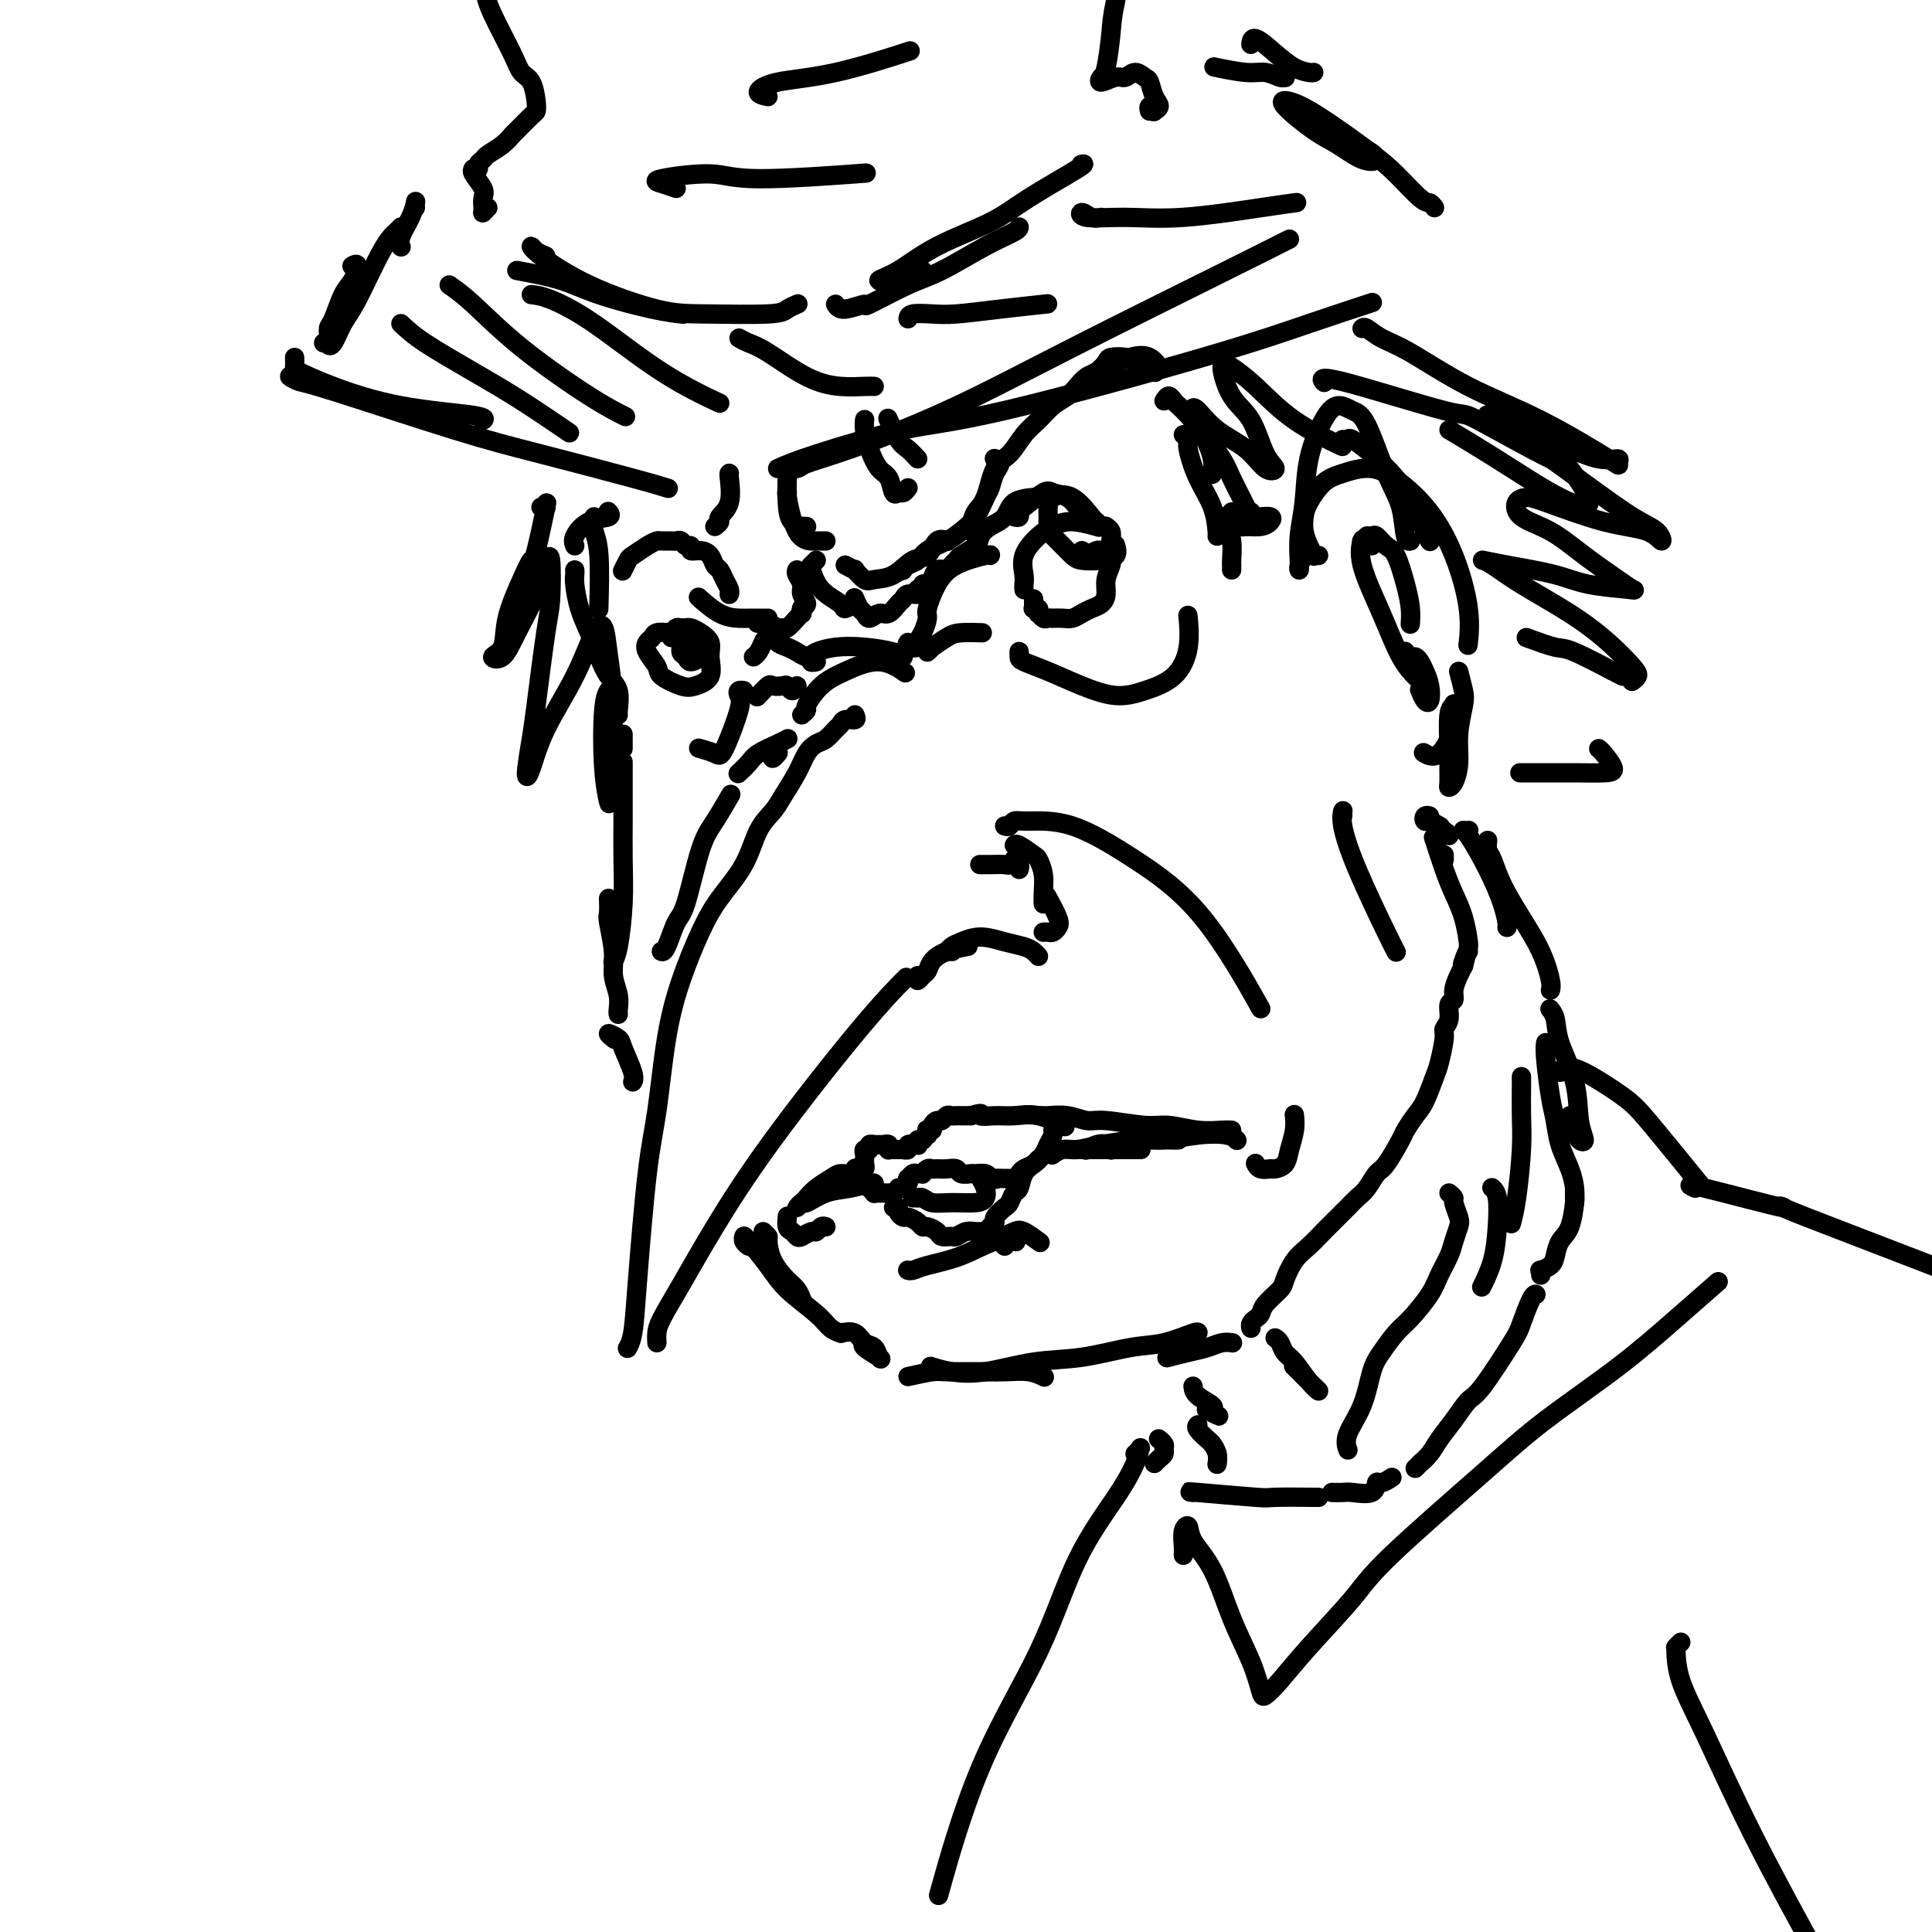 <svg viewBox='0 0 400 400' version='1.1' xmlns='http://www.w3.org/2000/svg' xmlns:xlink='http://www.w3.org/1999/xlink'><g fill='none' stroke='rgb(0,0,0)' stroke-width='4' stroke-linecap='round' stroke-linejoin='round'><path d='M177,148c0.201,0.449 0.402,0.898 0,1c-0.402,0.102 -1.406,-0.142 -2,0c-0.594,0.142 -0.778,0.670 -1,1c-0.222,0.330 -0.481,0.463 -1,1c-0.519,0.537 -1.298,1.477 -2,2c-0.702,0.523 -1.328,0.628 -2,1c-0.672,0.372 -1.391,1.009 -2,2c-0.609,0.991 -1.109,2.335 -2,4c-0.891,1.665 -2.174,3.651 -3,5c-0.826,1.349 -1.196,2.061 -2,3c-0.804,0.939 -2.042,2.105 -3,4c-0.958,1.895 -1.636,4.518 -3,7c-1.364,2.482 -3.415,4.822 -5,7c-1.585,2.178 -2.703,4.196 -4,7c-1.297,2.804 -2.771,6.396 -4,10c-1.229,3.604 -2.213,7.220 -3,12c-0.787,4.780 -1.377,10.724 -2,15c-0.623,4.276 -1.277,6.883 -2,13c-0.723,6.117 -1.513,15.743 -2,22c-0.487,6.257 -0.669,9.146 -1,11c-0.331,1.854 -0.809,2.673 -1,3c-0.191,0.327 -0.096,0.164 0,0'/><path d='M136,278c-0.032,-0.648 -0.064,-1.295 0,-2c0.064,-0.705 0.222,-1.466 1,-3c0.778,-1.534 2.174,-3.841 4,-7c1.826,-3.159 4.080,-7.170 7,-12c2.920,-4.830 6.504,-10.480 12,-18c5.496,-7.520 12.903,-16.909 18,-23c5.097,-6.091 7.885,-8.883 9,-10c1.115,-1.117 0.558,-0.558 0,0'/><path d='M137,197c-0.064,-0.027 -0.127,-0.054 0,0c0.127,0.054 0.445,0.190 1,-1c0.555,-1.190 1.347,-3.707 2,-5c0.653,-1.293 1.167,-1.363 2,-4c0.833,-2.637 1.986,-7.841 3,-11c1.014,-3.159 1.888,-4.274 3,-6c1.112,-1.726 2.460,-4.065 3,-5c0.540,-0.935 0.270,-0.468 0,0'/><path d='M153,160c0.052,-0.048 0.104,-0.096 0,0c-0.104,0.096 -0.364,0.337 0,0c0.364,-0.337 1.352,-1.253 2,-2c0.648,-0.747 0.957,-1.324 2,-2c1.043,-0.676 2.819,-1.451 4,-2c1.181,-0.549 1.766,-0.871 2,-1c0.234,-0.129 0.117,-0.064 0,0'/><path d='M160,156c-0.111,0.533 -0.222,1.067 0,1c0.222,-0.067 0.778,-0.733 1,-1c0.222,-0.267 0.111,-0.133 0,0'/><path d='M190,202c-0.087,0.518 -0.174,1.036 0,1c0.174,-0.036 0.608,-0.626 1,-1c0.392,-0.374 0.743,-0.531 1,-1c0.257,-0.469 0.419,-1.249 1,-2c0.581,-0.751 1.579,-1.471 3,-2c1.421,-0.529 3.263,-0.865 4,-1c0.737,-0.135 0.368,-0.067 0,0'/><path d='M197,197c0.108,0.007 0.216,0.013 0,0c-0.216,-0.013 -0.754,-0.047 -1,0c-0.246,0.047 -0.198,0.173 0,0c0.198,-0.173 0.546,-0.646 1,-1c0.454,-0.354 1.014,-0.590 2,-1c0.986,-0.410 2.397,-0.996 4,-1c1.603,-0.004 3.396,0.574 5,1c1.604,0.426 3.017,0.702 4,1c0.983,0.298 1.534,0.619 2,1c0.466,0.381 0.847,0.823 1,1c0.153,0.177 0.076,0.088 0,0'/><path d='M216,193c0.335,-0.023 0.671,-0.045 1,0c0.329,0.045 0.652,0.159 1,0c0.348,-0.159 0.722,-0.589 1,-1c0.278,-0.411 0.459,-0.803 0,-2c-0.459,-1.197 -1.560,-3.199 -2,-4c-0.440,-0.801 -0.220,-0.400 0,0'/><path d='M216,187c0.008,0.128 0.015,0.257 0,0c-0.015,-0.257 -0.053,-0.899 0,-2c0.053,-1.101 0.196,-2.659 0,-4c-0.196,-1.341 -0.732,-2.464 -1,-3c-0.268,-0.536 -0.268,-0.484 -1,-1c-0.732,-0.516 -2.197,-1.601 -3,-2c-0.803,-0.399 -0.944,-0.114 -1,0c-0.056,0.114 -0.028,0.057 0,0'/><path d='M211,180c0.105,-0.422 0.210,-0.844 0,-1c-0.210,-0.156 -0.735,-0.046 -1,0c-0.265,0.046 -0.271,0.027 0,0c0.271,-0.027 0.820,-0.061 1,0c0.180,0.061 -0.008,0.216 0,0c0.008,-0.216 0.211,-0.804 0,-1c-0.211,-0.196 -0.836,0.000 -1,0c-0.164,-0.000 0.135,-0.196 0,0c-0.135,0.196 -0.702,0.785 -1,1c-0.298,0.215 -0.327,0.058 -1,0c-0.673,-0.058 -1.989,-0.016 -3,0c-1.011,0.016 -1.717,0.004 -2,0c-0.283,-0.004 -0.141,-0.002 0,0'/><path d='M208,171c0.349,0.116 0.698,0.232 1,0c0.302,-0.232 0.556,-0.812 1,-1c0.444,-0.188 1.077,0.015 3,0c1.923,-0.015 5.137,-0.250 9,1c3.863,1.250 8.376,3.985 13,7c4.624,3.015 9.360,6.312 14,12c4.640,5.688 9.183,13.768 11,17c1.817,3.232 0.909,1.616 0,0'/><path d='M183,237c0.417,-0.113 0.834,-0.226 1,0c0.166,0.226 0.082,0.793 0,1c-0.082,0.207 -0.161,0.056 0,0c0.161,-0.056 0.564,-0.015 1,0c0.436,0.015 0.906,0.005 1,0c0.094,-0.005 -0.186,-0.005 0,0c0.186,0.005 0.838,0.015 1,0c0.162,-0.015 -0.168,-0.057 0,0c0.168,0.057 0.833,0.211 1,0c0.167,-0.211 -0.165,-0.788 0,-1c0.165,-0.212 0.828,-0.061 1,0c0.172,0.061 -0.146,0.030 0,0c0.146,-0.030 0.757,-0.061 1,0c0.243,0.061 0.117,0.214 0,0c-0.117,-0.214 -0.224,-0.793 0,-1c0.224,-0.207 0.778,-0.040 1,0c0.222,0.040 0.112,-0.045 0,0c-0.112,0.045 -0.227,0.222 0,0c0.227,-0.222 0.797,-0.843 1,-1c0.203,-0.157 0.040,0.152 0,0c-0.040,-0.152 0.045,-0.763 0,-1c-0.045,-0.237 -0.219,-0.101 0,0c0.219,0.101 0.832,0.167 1,0c0.168,-0.167 -0.110,-0.567 0,-1c0.110,-0.433 0.607,-0.901 1,-1c0.393,-0.099 0.682,0.170 1,0c0.318,-0.170 0.665,-0.777 1,-1c0.335,-0.223 0.657,-0.060 1,0c0.343,0.060 0.708,0.016 1,0c0.292,-0.016 0.512,-0.005 1,0c0.488,0.005 1.244,0.002 2,0'/><path d='M201,231c3.105,-0.926 1.866,-0.241 2,0c0.134,0.241 1.641,0.037 3,0c1.359,-0.037 2.570,0.093 4,0c1.430,-0.093 3.077,-0.410 5,0c1.923,0.410 4.121,1.546 5,2c0.879,0.454 0.440,0.227 0,0'/><path d='M183,237c-0.452,0.000 -0.905,0.000 -1,0c-0.095,-0.000 0.167,-0.001 0,0c-0.167,0.001 -0.762,0.004 -1,0c-0.238,-0.004 -0.120,-0.016 0,0c0.120,0.016 0.242,0.060 0,0c-0.242,-0.060 -0.849,-0.223 -1,0c-0.151,0.223 0.156,0.833 0,1c-0.156,0.167 -0.773,-0.110 -1,0c-0.227,0.110 -0.065,0.607 0,1c0.065,0.393 0.031,0.683 0,1c-0.031,0.317 -0.061,0.659 0,1c0.061,0.341 0.212,0.679 0,1c-0.212,0.321 -0.788,0.625 -1,1c-0.212,0.375 -0.061,0.821 0,1c0.061,0.179 0.030,0.089 0,0'/><path d='M179,244c0.033,-0.081 0.065,-0.161 0,0c-0.065,0.161 -0.229,0.565 0,1c0.229,0.435 0.850,0.901 1,1c0.150,0.099 -0.172,-0.170 0,0c0.172,0.170 0.837,0.778 1,1c0.163,0.222 -0.177,0.059 0,0c0.177,-0.059 0.869,-0.015 1,0c0.131,0.015 -0.301,0.000 0,0c0.301,-0.000 1.333,0.014 2,0c0.667,-0.014 0.967,-0.057 1,0c0.033,0.057 -0.202,0.212 0,0c0.202,-0.212 0.843,-0.792 1,-1c0.157,-0.208 -0.168,-0.046 0,0c0.168,0.046 0.829,-0.025 1,0c0.171,0.025 -0.147,0.147 0,0c0.147,-0.147 0.760,-0.561 1,-1c0.240,-0.439 0.107,-0.903 0,-1c-0.107,-0.097 -0.187,0.171 0,0c0.187,-0.171 0.642,-0.782 1,-1c0.358,-0.218 0.621,-0.044 1,0c0.379,0.044 0.874,-0.041 1,0c0.126,0.041 -0.118,0.207 0,0c0.118,-0.207 0.599,-0.789 1,-1c0.401,-0.211 0.722,-0.053 1,0c0.278,0.053 0.512,0.000 1,0c0.488,-0.000 1.229,0.053 2,0c0.771,-0.053 1.572,-0.211 2,0c0.428,0.211 0.482,0.791 1,1c0.518,0.209 1.500,0.046 2,0c0.500,-0.046 0.519,0.026 1,0c0.481,-0.026 1.423,-0.150 2,0c0.577,0.150 0.788,0.575 1,1'/><path d='M205,244c2.129,0.308 0.952,0.080 1,0c0.048,-0.080 1.322,-0.010 2,0c0.678,0.010 0.762,-0.038 1,0c0.238,0.038 0.631,0.162 1,0c0.369,-0.162 0.715,-0.609 1,-1c0.285,-0.391 0.511,-0.724 1,-1c0.489,-0.276 1.241,-0.494 2,-1c0.759,-0.506 1.524,-1.298 2,-2c0.476,-0.702 0.664,-1.312 1,-2c0.336,-0.688 0.821,-1.455 1,-2c0.179,-0.545 0.051,-0.870 0,-1c-0.051,-0.130 -0.026,-0.065 0,0'/><path d='M189,248c0.443,-0.008 0.886,-0.016 1,0c0.114,0.016 -0.100,0.058 0,0c0.100,-0.058 0.514,-0.214 1,0c0.486,0.214 1.045,0.798 2,1c0.955,0.202 2.305,0.022 4,0c1.695,-0.022 3.736,0.113 5,0c1.264,-0.113 1.751,-0.474 2,-1c0.249,-0.526 0.259,-1.219 0,-2c-0.259,-0.781 -0.788,-1.652 -1,-2c-0.212,-0.348 -0.106,-0.174 0,0'/><path d='M185,250c0.449,-0.081 0.897,-0.163 1,0c0.103,0.163 -0.141,0.569 0,1c0.141,0.431 0.667,0.885 1,1c0.333,0.115 0.475,-0.110 1,0c0.525,0.110 1.435,0.555 2,1c0.565,0.445 0.785,0.889 1,1c0.215,0.111 0.424,-0.113 1,0c0.576,0.113 1.519,0.562 2,1c0.481,0.438 0.500,0.863 1,1c0.500,0.137 1.482,-0.016 2,0c0.518,0.016 0.573,0.201 1,0c0.427,-0.201 1.227,-0.789 2,-1c0.773,-0.211 1.518,-0.046 2,0c0.482,0.046 0.702,-0.028 1,0c0.298,0.028 0.675,0.158 1,0c0.325,-0.158 0.598,-0.605 1,-1c0.402,-0.395 0.934,-0.740 1,-1c0.066,-0.260 -0.333,-0.435 0,-1c0.333,-0.565 1.398,-1.520 2,-2c0.602,-0.480 0.742,-0.485 1,-1c0.258,-0.515 0.633,-1.539 1,-2c0.367,-0.461 0.725,-0.358 1,-1c0.275,-0.642 0.465,-2.028 1,-3c0.535,-0.972 1.413,-1.531 2,-2c0.587,-0.469 0.882,-0.848 1,-1c0.118,-0.152 0.059,-0.076 0,0'/><path d='M216,231c-0.038,0.000 -0.076,0.000 0,0c0.076,-0.000 0.267,-0.001 0,0c-0.267,0.001 -0.990,0.004 -1,0c-0.010,-0.004 0.695,-0.016 1,0c0.305,0.016 0.209,0.061 1,0c0.791,-0.061 2.467,-0.228 4,0c1.533,0.228 2.923,0.849 4,1c1.077,0.151 1.843,-0.170 4,0c2.157,0.170 5.706,0.830 8,1c2.294,0.170 3.333,-0.151 5,0c1.667,0.151 3.962,0.772 6,1c2.038,0.228 3.818,0.061 5,0c1.182,-0.061 1.766,-0.018 2,0c0.234,0.018 0.117,0.009 0,0'/><path d='M218,239c-0.161,0.119 -0.321,0.238 0,0c0.321,-0.238 1.125,-0.833 2,-1c0.875,-0.167 1.821,0.095 3,0c1.179,-0.095 2.592,-0.548 5,-1c2.408,-0.452 5.812,-0.902 8,-1c2.188,-0.098 3.161,0.156 5,0c1.839,-0.156 4.544,-0.722 7,-1c2.456,-0.278 4.661,-0.267 6,0c1.339,0.267 1.811,0.791 2,1c0.189,0.209 0.094,0.105 0,0'/><path d='M231,238c0.038,-0.415 0.076,-0.829 0,-1c-0.076,-0.171 -0.265,-0.098 0,0c0.265,0.098 0.985,0.222 2,0c1.015,-0.222 2.323,-0.792 4,-1c1.677,-0.208 3.721,-0.056 5,0c1.279,0.056 1.794,0.016 2,0c0.206,-0.016 0.103,-0.008 0,0'/><path d='M177,242c0.063,-0.118 0.127,-0.236 0,0c-0.127,0.236 -0.443,0.827 -1,1c-0.557,0.173 -1.353,-0.070 -2,0c-0.647,0.070 -1.145,0.455 -2,1c-0.855,0.545 -2.068,1.252 -3,2c-0.932,0.748 -1.584,1.537 -2,2c-0.416,0.463 -0.598,0.601 -1,1c-0.402,0.399 -1.025,1.061 -1,1c0.025,-0.061 0.696,-0.843 1,-1c0.304,-0.157 0.239,0.312 1,0c0.761,-0.312 2.348,-1.404 4,-2c1.652,-0.596 3.371,-0.696 5,-1c1.629,-0.304 3.169,-0.813 4,-1c0.831,-0.187 0.952,-0.054 1,0c0.048,0.054 0.024,0.027 0,0'/><path d='M225,238c-0.174,0.105 -0.348,0.211 0,0c0.348,-0.211 1.217,-0.737 2,-1c0.783,-0.263 1.480,-0.263 2,0c0.520,0.263 0.863,0.789 1,1c0.137,0.211 0.069,0.105 0,0'/><path d='M224,238c0.231,0.000 0.462,0.000 1,0c0.538,0.000 1.385,0.000 2,0c0.615,0.000 1.000,0.000 2,0c1.000,0.000 2.615,-0.000 4,0c1.385,0.000 2.538,0.000 3,0c0.462,-0.000 0.231,0.000 0,0'/><path d='M260,241c-0.057,-0.114 -0.114,-0.228 0,0c0.114,0.228 0.397,0.799 1,1c0.603,0.201 1.524,0.031 2,0c0.476,-0.031 0.506,0.075 1,0c0.494,-0.075 1.453,-0.332 2,-1c0.547,-0.668 0.683,-1.746 1,-3c0.317,-1.254 0.816,-2.684 1,-4c0.184,-1.316 0.053,-2.519 0,-3c-0.053,-0.481 -0.026,-0.241 0,0'/><path d='M171,254c-0.325,-0.121 -0.650,-0.242 -1,0c-0.350,0.242 -0.723,0.846 -1,1c-0.277,0.154 -0.456,-0.143 -1,0c-0.544,0.143 -1.452,0.724 -2,1c-0.548,0.276 -0.735,0.245 -1,0c-0.265,-0.245 -0.607,-0.705 -1,-1c-0.393,-0.295 -0.837,-0.426 -1,-1c-0.163,-0.574 -0.047,-1.593 0,-2c0.047,-0.407 0.023,-0.204 0,0'/><path d='M166,148c0.485,-0.412 0.971,-0.824 1,-1c0.029,-0.176 -0.398,-0.117 0,-1c0.398,-0.883 1.620,-2.709 3,-4c1.380,-1.291 2.916,-2.047 5,-3c2.084,-0.953 4.715,-2.103 7,-2c2.285,0.103 4.224,1.458 5,2c0.776,0.542 0.388,0.271 0,0'/><path d='M168,137c0.008,0.091 0.015,0.181 0,0c-0.015,-0.181 -0.054,-0.634 0,-1c0.054,-0.366 0.200,-0.644 1,-1c0.800,-0.356 2.253,-0.789 4,-1c1.747,-0.211 3.788,-0.201 6,0c2.212,0.201 4.596,0.593 6,1c1.404,0.407 1.830,0.831 2,1c0.170,0.169 0.085,0.085 0,0'/><path d='M188,133c-0.232,0.403 -0.464,0.805 0,1c0.464,0.195 1.626,0.182 2,0c0.374,-0.182 -0.038,-0.533 0,-1c0.038,-0.467 0.527,-1.048 1,-2c0.473,-0.952 0.929,-2.273 1,-3c0.071,-0.727 -0.244,-0.860 0,-2c0.244,-1.140 1.046,-3.286 2,-5c0.954,-1.714 2.060,-2.995 4,-4c1.940,-1.005 4.715,-1.732 6,-2c1.285,-0.268 1.082,-0.077 1,0c-0.082,0.077 -0.041,0.038 0,0'/><path d='M192,135c0.498,-0.475 0.996,-0.950 1,-1c0.004,-0.050 -0.486,0.326 0,0c0.486,-0.326 1.948,-1.355 3,-2c1.052,-0.645 1.694,-0.905 3,-1c1.306,-0.095 3.275,-0.026 4,0c0.725,0.026 0.207,0.007 0,0c-0.207,-0.007 -0.104,-0.004 0,0'/><path d='M168,137c0.541,-0.032 1.081,-0.064 1,0c-0.081,0.064 -0.784,0.224 -1,0c-0.216,-0.224 0.053,-0.833 0,-1c-0.053,-0.167 -0.429,0.109 -1,0c-0.571,-0.109 -1.337,-0.604 -2,-1c-0.663,-0.396 -1.224,-0.692 -2,-1c-0.776,-0.308 -1.766,-0.626 -2,-1c-0.234,-0.374 0.287,-0.804 0,-1c-0.287,-0.196 -1.384,-0.157 -2,0c-0.616,0.157 -0.753,0.434 -1,1c-0.247,0.566 -0.605,1.422 -1,2c-0.395,0.578 -0.827,0.880 -1,1c-0.173,0.120 -0.086,0.060 0,0'/><path d='M165,142c-0.325,0.535 -0.649,1.070 -1,1c-0.351,-0.070 -0.728,-0.743 -1,-1c-0.272,-0.257 -0.437,-0.096 -1,0c-0.563,0.096 -1.522,0.129 -2,0c-0.478,-0.129 -0.475,-0.419 -1,0c-0.525,0.419 -1.579,1.548 -2,2c-0.421,0.452 -0.211,0.226 0,0'/><path d='M169,116c-0.393,0.409 -0.787,0.818 -1,1c-0.213,0.182 -0.246,0.136 0,1c0.246,0.864 0.770,2.638 2,4c1.230,1.362 3.165,2.314 4,3c0.835,0.686 0.571,1.108 1,1c0.429,-0.108 1.551,-0.745 2,-1c0.449,-0.255 0.224,-0.127 0,0'/><path d='M177,124c-0.088,-0.207 -0.175,-0.413 0,0c0.175,0.413 0.613,1.447 1,2c0.387,0.553 0.723,0.625 1,1c0.277,0.375 0.494,1.054 1,1c0.506,-0.054 1.300,-0.842 2,-1c0.700,-0.158 1.306,0.312 2,0c0.694,-0.312 1.477,-1.408 2,-2c0.523,-0.592 0.785,-0.679 1,-1c0.215,-0.321 0.382,-0.874 1,-1c0.618,-0.126 1.686,0.176 2,0c0.314,-0.176 -0.127,-0.831 0,-1c0.127,-0.169 0.823,0.146 1,0c0.177,-0.146 -0.163,-0.755 0,-1c0.163,-0.245 0.830,-0.126 1,0c0.170,0.126 -0.158,0.259 0,0c0.158,-0.259 0.802,-0.909 1,-1c0.198,-0.091 -0.048,0.379 0,0c0.048,-0.379 0.392,-1.606 1,-2c0.608,-0.394 1.480,0.046 2,0c0.520,-0.046 0.688,-0.579 1,-1c0.312,-0.421 0.768,-0.732 1,-1c0.232,-0.268 0.240,-0.493 1,-1c0.760,-0.507 2.270,-1.295 3,-2c0.730,-0.705 0.679,-1.327 1,-2c0.321,-0.673 1.014,-1.396 2,-2c0.986,-0.604 2.264,-1.090 3,-2c0.736,-0.910 0.929,-2.244 2,-3c1.071,-0.756 3.019,-0.934 4,-1c0.981,-0.066 0.995,-0.019 1,0c0.005,0.019 0.003,0.009 0,0'/><path d='M165,118c-0.124,0.242 -0.247,0.484 0,1c0.247,0.516 0.865,1.305 1,2c0.135,0.695 -0.212,1.297 0,2c0.212,0.703 0.985,1.508 1,2c0.015,0.492 -0.727,0.671 -1,1c-0.273,0.329 -0.078,0.808 0,1c0.078,0.192 0.039,0.096 0,0'/><path d='M166,126c0.004,-0.117 0.009,-0.234 0,0c-0.009,0.234 -0.030,0.819 0,1c0.030,0.181 0.111,-0.041 0,0c-0.111,0.041 -0.413,0.347 -1,1c-0.587,0.653 -1.457,1.653 -2,2c-0.543,0.347 -0.759,0.040 -1,0c-0.241,-0.040 -0.508,0.185 -1,0c-0.492,-0.185 -1.209,-0.781 -2,-1c-0.791,-0.219 -1.654,-0.063 -2,0c-0.346,0.063 -0.173,0.031 0,0'/><path d='M175,117c0.897,0.483 1.793,0.966 2,1c0.207,0.034 -0.276,-0.380 0,0c0.276,0.380 1.309,1.555 2,2c0.691,0.445 1.038,0.161 2,0c0.962,-0.161 2.538,-0.197 4,-1c1.462,-0.803 2.809,-2.373 4,-3c1.191,-0.627 2.227,-0.312 3,-1c0.773,-0.688 1.285,-2.377 2,-3c0.715,-0.623 1.633,-0.178 2,0c0.367,0.178 0.184,0.089 0,0'/><path d='M187,118c-0.061,0.096 -0.123,0.191 0,0c0.123,-0.191 0.430,-0.670 1,-1c0.570,-0.330 1.402,-0.513 2,-1c0.598,-0.487 0.962,-1.279 2,-2c1.038,-0.721 2.751,-1.371 4,-2c1.249,-0.629 2.036,-1.236 3,-2c0.964,-0.764 2.105,-1.686 3,-3c0.895,-1.314 1.542,-3.021 2,-4c0.458,-0.979 0.725,-1.229 1,-2c0.275,-0.771 0.557,-2.063 1,-3c0.443,-0.937 1.047,-1.519 1,-2c-0.047,-0.481 -0.743,-0.860 -1,-1c-0.257,-0.140 -0.073,-0.040 0,0c0.073,0.040 0.037,0.020 0,0'/><path d='M201,110c-0.005,-0.009 -0.009,-0.019 0,0c0.009,0.019 0.032,0.065 0,0c-0.032,-0.065 -0.119,-0.242 0,-1c0.119,-0.758 0.443,-2.097 1,-3c0.557,-0.903 1.345,-1.371 2,-3c0.655,-1.629 1.175,-4.418 2,-6c0.825,-1.582 1.954,-1.957 3,-3c1.046,-1.043 2.009,-2.754 3,-4c0.991,-1.246 2.009,-2.025 3,-3c0.991,-0.975 1.956,-2.144 3,-3c1.044,-0.856 2.168,-1.399 3,-2c0.832,-0.601 1.373,-1.261 2,-2c0.627,-0.739 1.341,-1.558 2,-2c0.659,-0.442 1.265,-0.508 2,-1c0.735,-0.492 1.600,-1.411 2,-2c0.400,-0.589 0.335,-0.848 1,-1c0.665,-0.152 2.059,-0.198 3,0c0.941,0.198 1.427,0.641 2,1c0.573,0.359 1.231,0.635 2,1c0.769,0.365 1.648,0.819 2,1c0.352,0.181 0.176,0.091 0,0'/><path d='M223,81c0.110,-0.634 0.221,-1.268 1,-2c0.779,-0.732 2.227,-1.562 3,-2c0.773,-0.438 0.873,-0.485 2,-1c1.127,-0.515 3.283,-1.497 5,-2c1.717,-0.503 2.996,-0.527 4,0c1.004,0.527 1.732,1.603 2,2c0.268,0.397 0.077,0.113 0,0c-0.077,-0.113 -0.038,-0.057 0,0'/><path d='M159,128c-0.303,-0.000 -0.605,-0.000 -1,0c-0.395,0.000 -0.881,0.000 -1,0c-0.119,-0.000 0.129,-0.001 0,0c-0.129,0.001 -0.634,0.003 -1,0c-0.366,-0.003 -0.593,-0.012 -1,0c-0.407,0.012 -0.996,0.044 -2,0c-1.004,-0.044 -2.424,-0.166 -4,-1c-1.576,-0.834 -3.307,-2.381 -4,-3c-0.693,-0.619 -0.346,-0.309 0,0'/><path d='M151,123c-0.002,0.005 -0.003,0.010 0,0c0.003,-0.010 0.012,-0.034 0,0c-0.012,0.034 -0.045,0.126 0,0c0.045,-0.126 0.167,-0.471 0,-1c-0.167,-0.529 -0.625,-1.242 -1,-2c-0.375,-0.758 -0.669,-1.561 -1,-2c-0.331,-0.439 -0.701,-0.514 -1,-1c-0.299,-0.486 -0.528,-1.383 -1,-2c-0.472,-0.617 -1.187,-0.954 -2,-1c-0.813,-0.046 -1.724,0.198 -2,0c-0.276,-0.198 0.082,-0.838 0,-1c-0.082,-0.162 -0.603,0.153 -1,0c-0.397,-0.153 -0.669,-0.773 -1,-1c-0.331,-0.227 -0.720,-0.059 -1,0c-0.280,0.059 -0.450,0.009 -1,0c-0.550,-0.009 -1.481,0.024 -2,0c-0.519,-0.024 -0.626,-0.104 -1,0c-0.374,0.104 -1.015,0.393 -2,1c-0.985,0.607 -2.316,1.534 -3,2c-0.684,0.466 -0.723,0.472 -1,1c-0.277,0.528 -0.794,1.580 -1,2c-0.206,0.420 -0.103,0.210 0,0'/><path d='M212,122c0.005,0.077 0.010,0.155 0,0c-0.010,-0.155 -0.036,-0.541 0,-1c0.036,-0.459 0.135,-0.989 0,-2c-0.135,-1.011 -0.505,-2.502 0,-4c0.505,-1.498 1.884,-3.004 3,-4c1.116,-0.996 1.969,-1.484 3,-2c1.031,-0.516 2.239,-1.062 4,-1c1.761,0.062 4.075,0.732 5,1c0.925,0.268 0.463,0.134 0,0'/><path d='M214,124c0.002,0.309 0.004,0.618 0,1c-0.004,0.382 -0.015,0.839 0,1c0.015,0.161 0.056,0.028 0,0c-0.056,-0.028 -0.208,0.049 0,0c0.208,-0.049 0.776,-0.223 1,0c0.224,0.223 0.103,0.844 0,1c-0.103,0.156 -0.187,-0.154 0,0c0.187,0.154 0.644,0.773 1,1c0.356,0.227 0.609,0.062 1,0c0.391,-0.062 0.920,-0.019 1,0c0.080,0.019 -0.288,0.016 0,0c0.288,-0.016 1.232,-0.045 2,0c0.768,0.045 1.358,0.165 2,0c0.642,-0.165 1.334,-0.613 2,-1c0.666,-0.387 1.307,-0.712 2,-1c0.693,-0.288 1.440,-0.537 2,-1c0.560,-0.463 0.934,-1.139 1,-2c0.066,-0.861 -0.178,-1.908 0,-3c0.178,-1.092 0.776,-2.230 1,-3c0.224,-0.770 0.074,-1.173 0,-2c-0.074,-0.827 -0.072,-2.078 0,-3c0.072,-0.922 0.215,-1.515 0,-2c-0.215,-0.485 -0.789,-0.861 -1,-1c-0.211,-0.139 -0.060,-0.040 0,0c0.060,0.040 0.030,0.020 0,0'/><path d='M218,111c0.653,0.648 1.307,1.296 2,2c0.693,0.704 1.426,1.463 2,2c0.574,0.537 0.991,0.851 2,1c1.009,0.149 2.611,0.133 4,0c1.389,-0.133 2.566,-0.382 3,-1c0.434,-0.618 0.124,-1.605 0,-2c-0.124,-0.395 -0.062,-0.197 0,0'/><path d='M224,114c0.016,0.431 0.033,0.862 0,1c-0.033,0.138 -0.114,-0.015 0,0c0.114,0.015 0.423,0.200 1,0c0.577,-0.200 1.423,-0.786 2,-1c0.577,-0.214 0.886,-0.058 1,0c0.114,0.058 0.033,0.016 0,0c-0.033,-0.016 -0.016,-0.008 0,0'/><path d='M139,132c0.128,-0.421 0.256,-0.842 0,-1c-0.256,-0.158 -0.895,-0.054 -1,0c-0.105,0.054 0.324,0.058 0,0c-0.324,-0.058 -1.400,-0.177 -2,0c-0.600,0.177 -0.725,0.652 -1,1c-0.275,0.348 -0.702,0.570 -1,1c-0.298,0.430 -0.468,1.069 0,2c0.468,0.931 1.573,2.154 2,3c0.427,0.846 0.177,1.314 1,2c0.823,0.686 2.720,1.590 4,2c1.280,0.410 1.945,0.328 3,0c1.055,-0.328 2.500,-0.901 3,-2c0.500,-1.099 0.053,-2.725 0,-4c-0.053,-1.275 0.287,-2.198 0,-3c-0.287,-0.802 -1.201,-1.483 -2,-2c-0.799,-0.517 -1.484,-0.870 -2,-1c-0.516,-0.130 -0.862,-0.037 -1,0c-0.138,0.037 -0.069,0.019 0,0'/><path d='M141,130c-0.390,-0.067 -0.781,-0.135 -1,0c-0.219,0.135 -0.267,0.471 0,1c0.267,0.529 0.850,1.249 1,2c0.150,0.751 -0.131,1.532 0,2c0.131,0.468 0.676,0.623 1,1c0.324,0.377 0.427,0.977 1,1c0.573,0.023 1.616,-0.532 2,-1c0.384,-0.468 0.110,-0.848 0,-1c-0.110,-0.152 -0.055,-0.076 0,0'/><path d='M141,133c0.445,-0.113 0.890,-0.226 1,0c0.110,0.226 -0.114,0.793 0,1c0.114,0.207 0.567,0.056 1,0c0.433,-0.056 0.847,-0.015 1,0c0.153,0.015 0.044,0.004 0,0c-0.044,-0.004 -0.022,-0.002 0,0'/><path d='M188,101c-0.335,0.444 -0.670,0.889 -1,1c-0.330,0.111 -0.655,-0.111 -1,0c-0.345,0.111 -0.709,0.556 -1,0c-0.291,-0.556 -0.509,-2.114 -1,-3c-0.491,-0.886 -1.256,-1.099 -2,-2c-0.744,-0.901 -1.467,-2.489 -2,-4c-0.533,-1.511 -0.874,-2.945 -1,-4c-0.126,-1.055 -0.036,-1.730 0,-2c0.036,-0.270 0.018,-0.135 0,0'/><path d='M190,95c-0.679,-0.740 -1.359,-1.480 -2,-2c-0.641,-0.520 -1.244,-0.820 -2,-2c-0.756,-1.180 -1.665,-3.241 -2,-4c-0.335,-0.759 -0.096,-0.217 0,0c0.096,0.217 0.048,0.108 0,0'/><path d='M148,109c0.483,-0.362 0.967,-0.724 1,-1c0.033,-0.276 -0.383,-0.466 0,-1c0.383,-0.534 1.567,-1.411 2,-3c0.433,-1.589 0.117,-3.889 0,-5c-0.117,-1.111 -0.033,-1.032 0,-1c0.033,0.032 0.017,0.016 0,0'/><path d='M167,109c-0.475,-0.011 -0.950,-0.021 -1,0c-0.050,0.021 0.326,0.075 0,0c-0.326,-0.075 -1.356,-0.278 -2,-1c-0.644,-0.722 -0.904,-1.964 -1,-4c-0.096,-2.036 -0.027,-4.868 0,-6c0.027,-1.132 0.014,-0.566 0,0'/><path d='M171,112c-0.807,-0.006 -1.614,-0.012 -2,0c-0.386,0.012 -0.352,0.042 -1,0c-0.648,-0.042 -1.978,-0.156 -3,-2c-1.022,-1.844 -1.737,-5.420 -2,-7c-0.263,-1.580 -0.075,-1.166 0,-1c0.075,0.166 0.038,0.083 0,0'/><path d='M61,74c0.017,0.794 0.034,1.589 0,2c-0.034,0.411 -0.118,0.440 1,1c1.118,0.560 3.438,1.653 7,3c3.562,1.347 8.367,2.949 14,4c5.633,1.051 12.093,1.552 15,2c2.907,0.448 2.259,0.842 2,1c-0.259,0.158 -0.130,0.079 0,0'/><path d='M61,78c-0.611,-0.109 -1.222,-0.219 -1,0c0.222,0.219 1.276,0.765 2,1c0.724,0.235 1.119,0.158 7,2c5.881,1.842 17.247,5.604 25,8c7.753,2.396 11.893,3.426 18,5c6.107,1.574 14.183,3.693 19,5c4.817,1.307 6.376,1.802 7,2c0.624,0.198 0.312,0.099 0,0'/><path d='M162,97c1.193,0.067 2.386,0.133 3,0c0.614,-0.133 0.647,-0.466 2,-1c1.353,-0.534 4.024,-1.268 9,-3c4.976,-1.732 12.256,-4.461 20,-8c7.744,-3.539 15.952,-7.887 26,-13c10.048,-5.113 21.936,-10.992 30,-15c8.064,-4.008 12.304,-6.145 14,-7c1.696,-0.855 0.848,-0.427 0,0'/><path d='M161,97c1.688,-0.747 3.375,-1.493 8,-3c4.625,-1.507 12.187,-3.774 18,-5c5.813,-1.226 9.878,-1.411 21,-4c11.122,-2.589 29.301,-7.580 41,-11c11.699,-3.420 16.919,-5.267 22,-7c5.081,-1.733 10.023,-3.352 12,-4c1.977,-0.648 0.988,-0.324 0,0'/><path d='M297,43c-0.318,-0.434 -0.635,-0.868 -1,-1c-0.365,-0.132 -0.776,0.038 -2,-1c-1.224,-1.038 -3.261,-3.284 -5,-5c-1.739,-1.716 -3.179,-2.902 -6,-5c-2.821,-2.098 -7.022,-5.107 -10,-7c-2.978,-1.893 -4.734,-2.668 -6,-3c-1.266,-0.332 -2.044,-0.221 -1,1c1.044,1.221 3.908,3.551 6,5c2.092,1.449 3.411,2.017 5,3c1.589,0.983 3.448,2.382 5,3c1.552,0.618 2.797,0.454 3,0c0.203,-0.454 -0.638,-1.199 -2,-2c-1.362,-0.801 -3.246,-1.657 -4,-2c-0.754,-0.343 -0.377,-0.171 0,0'/><path d='M67,71c0.440,-0.221 0.881,-0.442 1,-1c0.119,-0.558 -0.082,-1.453 0,-2c0.082,-0.547 0.449,-0.745 1,-2c0.551,-1.255 1.286,-3.565 2,-5c0.714,-1.435 1.408,-1.993 2,-3c0.592,-1.007 1.082,-2.463 1,-3c-0.082,-0.537 -0.738,-0.153 -1,0c-0.262,0.153 -0.131,0.077 0,0'/><path d='M71,65c-0.714,0.955 -1.428,1.910 -2,3c-0.572,1.090 -1.003,2.314 -1,3c0.003,0.686 0.438,0.832 1,0c0.562,-0.832 1.251,-2.643 2,-4c0.749,-1.357 1.560,-2.259 3,-5c1.440,-2.741 3.510,-7.322 5,-10c1.490,-2.678 2.401,-3.452 3,-4c0.599,-0.548 0.885,-0.871 1,-1c0.115,-0.129 0.057,-0.065 0,0'/><path d='M107,56c3.183,0.589 6.367,1.177 9,2c2.633,0.823 4.716,1.880 8,3c3.284,1.120 7.769,2.301 11,3c3.231,0.699 5.209,0.914 6,1c0.791,0.086 0.396,0.043 0,0'/><path d='M113,53c-0.726,-0.287 -1.452,-0.574 -2,-1c-0.548,-0.426 -0.917,-0.990 -1,-1c-0.083,-0.010 0.121,0.534 2,2c1.879,1.466 5.433,3.854 10,6c4.567,2.146 10.145,4.049 14,5c3.855,0.951 5.986,0.948 10,1c4.014,0.052 9.911,0.158 13,0c3.089,-0.158 3.370,-0.581 4,-1c0.630,-0.419 1.609,-0.834 2,-1c0.391,-0.166 0.196,-0.083 0,0'/><path d='M173,63c0.368,0.564 0.737,1.129 2,1c1.263,-0.129 3.421,-0.951 4,-1c0.579,-0.049 -0.419,0.674 1,0c1.419,-0.674 5.256,-2.745 8,-4c2.744,-1.255 4.396,-1.696 7,-3c2.604,-1.304 6.162,-3.473 9,-5c2.838,-1.527 4.956,-2.411 6,-3c1.044,-0.589 1.012,-0.883 1,-1c-0.012,-0.117 -0.006,-0.059 0,0'/><path d='M191,56c-1.432,0.317 -2.864,0.634 -4,1c-1.136,0.366 -1.974,0.780 -3,1c-1.026,0.220 -2.238,0.246 -2,0c0.238,-0.246 1.925,-0.763 4,-2c2.075,-1.237 4.538,-3.193 8,-5c3.462,-1.807 7.922,-3.465 11,-5c3.078,-1.535 4.773,-2.948 8,-5c3.227,-2.052 7.984,-4.745 10,-6c2.016,-1.255 1.290,-1.073 1,-1c-0.290,0.073 -0.145,0.036 0,0'/><path d='M101,43c-0.423,0.427 -0.846,0.854 -1,1c-0.154,0.146 -0.039,0.010 0,0c0.039,-0.010 0.003,0.106 0,0c-0.003,-0.106 0.028,-0.435 0,-1c-0.028,-0.565 -0.114,-1.367 0,-2c0.114,-0.633 0.427,-1.097 0,-2c-0.427,-0.903 -1.593,-2.245 -2,-3c-0.407,-0.755 -0.053,-0.923 0,-1c0.053,-0.077 -0.195,-0.061 0,0c0.195,0.061 0.832,0.168 1,0c0.168,-0.168 -0.134,-0.613 0,-1c0.134,-0.387 0.702,-0.718 1,-1c0.298,-0.282 0.325,-0.517 1,-1c0.675,-0.483 1.999,-1.214 3,-2c1.001,-0.786 1.680,-1.626 2,-2c0.320,-0.374 0.280,-0.282 1,-1c0.720,-0.718 2.201,-2.247 3,-3c0.799,-0.753 0.918,-0.732 1,-1c0.082,-0.268 0.128,-0.826 0,-2c-0.128,-1.174 -0.428,-2.963 -1,-4c-0.572,-1.037 -1.415,-1.323 -2,-2c-0.585,-0.677 -0.913,-1.747 -2,-4c-1.087,-2.253 -2.932,-5.689 -4,-8c-1.068,-2.311 -1.358,-3.496 -2,-6c-0.642,-2.504 -1.634,-6.328 -2,-8c-0.366,-1.672 -0.104,-1.192 0,-1c0.104,0.192 0.052,0.096 0,0'/><path d='M238,23c-0.111,-0.394 -0.221,-0.788 0,-1c0.221,-0.212 0.774,-0.244 1,0c0.226,0.244 0.124,0.762 0,1c-0.124,0.238 -0.270,0.195 0,0c0.270,-0.195 0.956,-0.540 1,-1c0.044,-0.460 -0.555,-1.033 -1,-2c-0.445,-0.967 -0.737,-2.327 -1,-3c-0.263,-0.673 -0.498,-0.659 -1,-1c-0.502,-0.341 -1.270,-1.037 -2,-1c-0.730,0.037 -1.422,0.807 -2,1c-0.578,0.193 -1.041,-0.192 -2,0c-0.959,0.192 -2.414,0.960 -3,1c-0.586,0.040 -0.303,-0.647 0,-1c0.303,-0.353 0.628,-0.373 1,-2c0.372,-1.627 0.793,-4.860 1,-7c0.207,-2.140 0.199,-3.187 1,-7c0.801,-3.813 2.411,-10.393 3,-14c0.589,-3.607 0.159,-4.240 0,-5c-0.159,-0.760 -0.045,-1.646 0,-2c0.045,-0.354 0.023,-0.177 0,0'/><path d='M86,43c-0.014,-0.360 -0.028,-0.720 0,-1c0.028,-0.280 0.099,-0.481 0,0c-0.099,0.481 -0.367,1.644 -1,3c-0.633,1.356 -1.632,2.903 -2,4c-0.368,1.097 -0.105,1.742 0,2c0.105,0.258 0.053,0.129 0,0'/><path d='M83,67c1.212,1.145 2.424,2.290 5,4c2.576,1.710 6.515,3.984 10,6c3.485,2.016 6.515,3.774 10,6c3.485,2.226 7.424,4.922 9,6c1.576,1.078 0.788,0.539 0,0'/><path d='M93,59c1.349,0.943 2.699,1.885 5,4c2.301,2.115 5.555,5.402 10,9c4.445,3.598 10.081,7.507 14,10c3.919,2.493 6.120,3.569 7,4c0.880,0.431 0.440,0.215 0,0'/><path d='M110,61c1.008,0.112 2.016,0.223 4,1c1.984,0.777 4.944,2.219 9,5c4.056,2.781 9.207,6.903 14,10c4.793,3.097 9.226,5.171 11,6c1.774,0.829 0.887,0.415 0,0'/><path d='M153,70c0.588,0.332 1.176,0.663 2,1c0.824,0.337 1.885,0.679 4,2c2.115,1.321 5.285,3.622 8,5c2.715,1.378 4.975,1.833 7,2c2.025,0.167 3.814,0.045 5,0c1.186,-0.045 1.767,-0.013 2,0c0.233,0.013 0.116,0.006 0,0'/><path d='M188,66c0.068,-0.417 0.135,-0.833 1,-1c0.865,-0.167 2.527,-0.083 4,0c1.473,0.083 2.756,0.167 5,0c2.244,-0.167 5.450,-0.583 9,-1c3.550,-0.417 7.443,-0.833 9,-1c1.557,-0.167 0.779,-0.083 0,0'/><path d='M228,45c-0.636,0.145 -1.271,0.289 -2,0c-0.729,-0.289 -1.551,-1.012 -2,-1c-0.449,0.012 -0.526,0.760 1,1c1.526,0.240 4.655,-0.027 8,0c3.345,0.027 6.907,0.347 12,0c5.093,-0.347 11.717,-1.363 16,-2c4.283,-0.637 6.224,-0.896 7,-1c0.776,-0.104 0.388,-0.052 0,0'/><path d='M140,39c-1.003,-0.350 -2.006,-0.700 -3,-1c-0.994,-0.300 -1.979,-0.550 0,-1c1.979,-0.450 6.922,-1.100 10,-1c3.078,0.100 4.290,0.950 10,1c5.710,0.050 15.917,-0.700 20,-1c4.083,-0.300 2.041,-0.150 0,0'/><path d='M159,20c-1.046,-0.225 -2.093,-0.450 -2,-1c0.093,-0.550 1.324,-1.426 4,-2c2.676,-0.574 6.797,-0.847 12,-2c5.203,-1.153 11.486,-3.187 14,-4c2.514,-0.813 1.257,-0.407 0,0'/><path d='M241,83c0.329,-0.516 0.658,-1.031 1,-1c0.342,0.031 0.698,0.609 1,1c0.302,0.391 0.550,0.596 1,1c0.450,0.404 1.101,1.009 2,2c0.899,0.991 2.045,2.369 3,4c0.955,1.631 1.719,3.516 2,5c0.281,1.484 0.080,2.567 0,3c-0.080,0.433 -0.040,0.217 0,0'/><path d='M245,90c0.461,0.340 0.922,0.679 1,1c0.078,0.321 -0.228,0.622 0,2c0.228,1.378 0.989,3.833 2,6c1.011,2.167 2.271,4.045 3,6c0.729,1.955 0.927,3.988 1,5c0.073,1.012 0.021,1.003 0,1c-0.021,-0.003 -0.010,-0.002 0,0'/><path d='M253,107c0.309,0.621 0.619,1.242 1,2c0.381,0.758 0.834,1.653 1,3c0.166,1.347 0.044,3.144 0,4c-0.044,0.856 -0.012,0.769 0,1c0.012,0.231 0.003,0.780 0,1c-0.003,0.220 -0.002,0.110 0,0'/><path d='M123,107c0.030,0.268 0.061,0.536 0,1c-0.061,0.464 -0.212,1.124 0,2c0.212,0.876 0.788,1.967 1,5c0.212,3.033 0.061,8.010 0,10c-0.061,1.990 -0.030,0.995 0,0'/><path d='M119,118c0.018,0.316 0.035,0.632 0,1c-0.035,0.368 -0.123,0.787 0,2c0.123,1.213 0.457,3.218 1,5c0.543,1.782 1.294,3.339 2,5c0.706,1.661 1.366,3.426 2,5c0.634,1.574 1.242,2.958 2,4c0.758,1.042 1.667,1.743 2,3c0.333,1.257 0.090,3.069 0,4c-0.090,0.931 -0.026,0.980 0,1c0.026,0.020 0.013,0.010 0,0'/><path d='M129,152c0.000,0.733 0.000,1.467 0,2c0.000,0.533 0.000,0.867 0,1c-0.000,0.133 0.000,0.067 0,0'/><path d='M129,158c0.000,-0.221 0.000,-0.443 0,0c-0.000,0.443 -0.000,1.550 0,2c0.000,0.450 0.001,0.244 0,1c-0.001,0.756 -0.003,2.475 0,4c0.003,1.525 0.011,2.857 0,5c-0.011,2.143 -0.042,5.096 0,8c0.042,2.904 0.155,5.758 0,9c-0.155,3.242 -0.580,6.873 -1,9c-0.420,2.127 -0.834,2.751 -1,3c-0.166,0.249 -0.083,0.125 0,0'/><path d='M126,186c0.033,1.190 0.065,2.380 0,3c-0.065,0.620 -0.228,0.670 0,2c0.228,1.330 0.846,3.940 1,6c0.154,2.060 -0.155,3.571 0,5c0.155,1.429 0.773,2.775 1,4c0.227,1.225 0.061,2.330 0,3c-0.061,0.670 -0.017,0.906 0,1c0.017,0.094 0.009,0.047 0,0'/><path d='M127,215c0.170,0.137 0.340,0.274 0,0c-0.340,-0.274 -1.191,-0.959 -1,-1c0.191,-0.041 1.424,0.564 2,1c0.576,0.436 0.495,0.705 1,2c0.505,1.295 1.598,3.618 2,5c0.402,1.382 0.115,1.823 0,2c-0.115,0.177 -0.057,0.088 0,0'/><path d='M158,255c0.432,0.401 0.865,0.803 1,1c0.135,0.197 -0.027,0.190 0,1c0.027,0.810 0.242,2.438 1,4c0.758,1.562 2.059,3.058 3,4c0.941,0.942 1.523,1.331 2,2c0.477,0.669 0.851,1.620 1,2c0.149,0.380 0.075,0.190 0,0'/><path d='M155,258c-0.419,-0.311 -0.838,-0.623 -1,-1c-0.162,-0.377 -0.065,-0.821 0,-1c0.065,-0.179 0.100,-0.094 1,1c0.900,1.094 2.665,3.197 4,5c1.335,1.803 2.239,3.306 4,5c1.761,1.694 4.379,3.578 6,5c1.621,1.422 2.244,2.383 3,3c0.756,0.617 1.645,0.891 2,1c0.355,0.109 0.178,0.055 0,0'/><path d='M188,285c1.916,-0.423 3.832,-0.846 5,-1c1.168,-0.154 1.588,-0.037 3,0c1.412,0.037 3.815,-0.004 6,0c2.185,0.004 4.153,0.053 6,0c1.847,-0.053 3.574,-0.206 5,0c1.426,0.206 2.550,0.773 3,1c0.450,0.227 0.225,0.113 0,0'/><path d='M193,283c-0.305,-0.098 -0.610,-0.196 0,0c0.610,0.196 2.136,0.686 4,1c1.864,0.314 4.068,0.450 7,0c2.932,-0.450 6.593,-1.487 10,-2c3.407,-0.513 6.559,-0.502 10,-1c3.441,-0.498 7.171,-1.506 10,-2c2.829,-0.494 4.758,-0.472 7,-1c2.242,-0.528 4.796,-1.604 6,-2c1.204,-0.396 1.058,-0.113 1,0c-0.058,0.113 -0.029,0.057 0,0'/><path d='M259,275c-0.085,-0.329 -0.170,-0.659 0,-1c0.170,-0.341 0.594,-0.694 1,-1c0.406,-0.306 0.793,-0.564 1,-1c0.207,-0.436 0.232,-1.050 1,-2c0.768,-0.950 2.279,-2.236 3,-3c0.721,-0.764 0.653,-1.004 1,-2c0.347,-0.996 1.108,-2.746 2,-4c0.892,-1.254 1.916,-2.013 3,-3c1.084,-0.987 2.230,-2.203 3,-3c0.770,-0.797 1.165,-1.177 2,-2c0.835,-0.823 2.109,-2.090 3,-3c0.891,-0.910 1.398,-1.463 2,-2c0.602,-0.537 1.298,-1.059 2,-2c0.702,-0.941 1.409,-2.300 2,-3c0.591,-0.700 1.064,-0.741 2,-2c0.936,-1.259 2.335,-3.738 3,-5c0.665,-1.262 0.598,-1.308 1,-2c0.402,-0.692 1.275,-2.031 2,-3c0.725,-0.969 1.304,-1.569 2,-3c0.696,-1.431 1.511,-3.695 2,-5c0.489,-1.305 0.652,-1.653 1,-3c0.348,-1.347 0.882,-3.694 1,-5c0.118,-1.306 -0.179,-1.570 0,-2c0.179,-0.430 0.836,-1.025 1,-2c0.164,-0.975 -0.163,-2.330 0,-3c0.163,-0.670 0.817,-0.654 1,-1c0.183,-0.346 -0.105,-1.055 0,-2c0.105,-0.945 0.601,-2.127 1,-3c0.399,-0.873 0.699,-1.436 1,-2'/><path d='M303,200c1.244,-4.578 0.356,-2.022 0,-1c-0.356,1.022 -0.178,0.511 0,0'/><path d='M304,197c-0.017,-0.428 -0.035,-0.856 0,-1c0.035,-0.144 0.121,-0.005 0,-1c-0.121,-0.995 -0.450,-3.126 -1,-5c-0.550,-1.874 -1.323,-3.492 -2,-5c-0.677,-1.508 -1.259,-2.906 -2,-5c-0.741,-2.094 -1.640,-4.884 -2,-6c-0.360,-1.116 -0.180,-0.558 0,0'/><path d='M273,115c-0.445,-0.042 -0.890,-0.083 -1,0c-0.110,0.083 0.116,0.291 0,0c-0.116,-0.291 -0.572,-1.083 -1,-2c-0.428,-0.917 -0.826,-1.961 -1,-3c-0.174,-1.039 -0.124,-2.074 0,-3c0.124,-0.926 0.320,-1.744 1,-3c0.680,-1.256 1.843,-2.951 3,-4c1.157,-1.049 2.308,-1.451 4,-2c1.692,-0.549 3.925,-1.244 6,-1c2.075,0.244 3.992,1.429 6,3c2.008,1.571 4.107,3.529 6,6c1.893,2.471 3.580,5.456 5,9c1.420,3.544 2.575,7.646 3,11c0.425,3.354 0.122,5.958 0,7c-0.122,1.042 -0.061,0.521 0,0'/><path d='M302,139c0.391,1.492 0.781,2.984 1,4c0.219,1.016 0.265,1.555 0,3c-0.265,1.445 -0.842,3.798 -1,6c-0.158,2.202 0.101,4.255 0,6c-0.101,1.745 -0.563,3.181 -1,4c-0.437,0.819 -0.850,1.022 -1,1c-0.150,-0.022 -0.036,-0.268 0,-1c0.036,-0.732 -0.005,-1.950 0,-3c0.005,-1.050 0.056,-1.933 0,-4c-0.056,-2.067 -0.220,-5.320 0,-7c0.220,-1.680 0.822,-1.788 1,-2c0.178,-0.212 -0.068,-0.526 0,0c0.068,0.526 0.451,1.894 0,4c-0.451,2.106 -1.737,4.952 -3,6c-1.263,1.048 -2.504,0.300 -3,0c-0.496,-0.300 -0.248,-0.150 0,0'/><path d='M270,114c0.113,0.235 0.227,0.469 0,1c-0.227,0.531 -0.794,1.358 -1,2c-0.206,0.642 -0.052,1.099 0,1c0.052,-0.099 0.001,-0.753 0,-1c-0.001,-0.247 0.047,-0.085 0,-1c-0.047,-0.915 -0.190,-2.905 0,-5c0.190,-2.095 0.711,-4.296 1,-7c0.289,-2.704 0.344,-5.913 1,-9c0.656,-3.087 1.911,-6.053 3,-8c1.089,-1.947 2.011,-2.877 3,-3c0.989,-0.123 2.043,0.559 3,1c0.957,0.441 1.815,0.640 3,3c1.185,2.360 2.696,6.881 4,10c1.304,3.119 2.401,4.836 3,7c0.599,2.164 0.700,4.775 1,6c0.300,1.225 0.800,1.064 1,1c0.200,-0.064 0.100,-0.032 0,0'/><path d='M278,91c0.398,0.061 0.796,0.122 1,0c0.204,-0.122 0.215,-0.426 1,0c0.785,0.426 2.344,1.582 4,3c1.656,1.418 3.411,3.098 5,5c1.589,1.902 3.014,4.025 4,6c0.986,1.975 1.535,3.801 2,5c0.465,1.199 0.847,1.771 1,2c0.153,0.229 0.076,0.114 0,0'/><path d='M283,112c-0.416,-0.024 -0.832,-0.047 -1,0c-0.168,0.047 -0.089,0.165 0,0c0.089,-0.165 0.189,-0.611 0,0c-0.189,0.611 -0.667,2.280 0,5c0.667,2.720 2.478,6.492 4,10c1.522,3.508 2.756,6.752 4,9c1.244,2.248 2.498,3.499 3,4c0.502,0.501 0.251,0.250 0,0'/><path d='M291,135c-0.089,-0.118 -0.179,-0.237 0,0c0.179,0.237 0.626,0.828 1,1c0.374,0.172 0.675,-0.076 1,0c0.325,0.076 0.673,0.478 1,1c0.327,0.522 0.634,1.166 1,2c0.366,0.834 0.791,1.859 1,3c0.209,1.141 0.200,2.399 0,3c-0.200,0.601 -0.592,0.547 -1,0c-0.408,-0.547 -0.831,-1.585 -1,-2c-0.169,-0.415 -0.085,-0.208 0,0'/><path d='M284,113c0.139,-0.305 0.278,-0.611 0,-1c-0.278,-0.389 -0.972,-0.862 -1,-1c-0.028,-0.138 0.612,0.058 1,0c0.388,-0.058 0.524,-0.371 1,0c0.476,0.371 1.290,1.427 2,2c0.710,0.573 1.314,0.662 2,2c0.686,1.338 1.452,3.926 2,6c0.548,2.074 0.878,3.635 1,5c0.122,1.365 0.035,2.533 0,3c-0.035,0.467 -0.017,0.234 0,0'/><path d='M259,106c-0.438,0.423 -0.876,0.846 -1,1c-0.124,0.154 0.065,0.041 0,0c-0.065,-0.041 -0.384,-0.008 0,0c0.384,0.008 1.471,-0.008 2,0c0.529,0.008 0.499,0.040 1,0c0.501,-0.040 1.532,-0.153 2,0c0.468,0.153 0.374,0.573 0,1c-0.374,0.427 -1.028,0.860 -2,1c-0.972,0.140 -2.260,-0.015 -3,0c-0.740,0.015 -0.930,0.200 -1,0c-0.070,-0.200 -0.019,-0.785 0,-1c0.019,-0.215 0.005,-0.062 0,0c-0.005,0.062 -0.003,0.031 0,0'/><path d='M255,106c0.765,0.715 1.529,1.429 2,2c0.471,0.571 0.648,0.998 1,1c0.352,0.002 0.880,-0.421 1,-1c0.120,-0.579 -0.168,-1.314 -1,-3c-0.832,-1.686 -2.208,-4.322 -3,-6c-0.792,-1.678 -1.001,-2.399 -2,-4c-0.999,-1.601 -2.788,-4.082 -4,-6c-1.212,-1.918 -1.847,-3.274 -2,-4c-0.153,-0.726 0.174,-0.824 1,0c0.826,0.824 2.149,2.569 4,4c1.851,1.431 4.229,2.546 6,4c1.771,1.454 2.935,3.246 4,4c1.065,0.754 2.032,0.471 2,0c-0.032,-0.471 -1.062,-1.130 -2,-3c-0.938,-1.870 -1.783,-4.951 -3,-7c-1.217,-2.049 -2.806,-3.067 -4,-5c-1.194,-1.933 -1.993,-4.780 -2,-6c-0.007,-1.220 0.777,-0.813 2,0c1.223,0.813 2.884,2.032 5,4c2.116,1.968 4.685,4.684 8,7c3.315,2.316 7.376,4.233 9,5c1.624,0.767 0.812,0.383 0,0'/><path d='M282,68c0.192,-0.182 0.384,-0.363 1,0c0.616,0.363 1.655,1.271 3,2c1.345,0.729 2.997,1.279 6,3c3.003,1.721 7.357,4.615 12,7c4.643,2.385 9.574,4.263 15,7c5.426,2.737 11.345,6.333 14,8c2.655,1.667 2.045,1.404 2,1c-0.045,-0.404 0.473,-0.949 0,-1c-0.473,-0.051 -1.938,0.393 -4,0c-2.062,-0.393 -4.721,-1.624 -8,-3c-3.279,-1.376 -7.179,-2.899 -10,-4c-2.821,-1.101 -4.562,-1.781 -5,-2c-0.438,-0.219 0.429,0.023 2,1c1.571,0.977 3.848,2.688 7,5c3.152,2.312 7.179,5.226 11,8c3.821,2.774 7.436,5.409 10,7c2.564,1.591 4.079,2.139 5,3c0.921,0.861 1.250,2.034 1,2c-0.250,-0.034 -1.080,-1.276 -3,-2c-1.920,-0.724 -4.932,-0.931 -9,-2c-4.068,-1.069 -9.192,-3.001 -12,-4c-2.808,-0.999 -3.300,-1.066 -4,-1c-0.700,0.066 -1.607,0.265 -2,1c-0.393,0.735 -0.270,2.004 1,3c1.270,0.996 3.688,1.717 6,3c2.312,1.283 4.517,3.126 7,5c2.483,1.874 5.243,3.778 7,5c1.757,1.222 2.512,1.761 3,2c0.488,0.239 0.708,0.177 -1,0c-1.708,-0.177 -5.344,-0.471 -8,-1c-2.656,-0.529 -4.330,-1.294 -7,-2c-2.670,-0.706 -6.335,-1.353 -10,-2'/><path d='M312,117c-5.214,-1.016 -5.250,-1.057 -5,-1c0.250,0.057 0.785,0.211 2,1c1.215,0.789 3.111,2.214 6,4c2.889,1.786 6.770,3.932 10,6c3.230,2.068 5.807,4.057 8,6c2.193,1.943 4.000,3.840 5,5c1.000,1.160 1.192,1.581 1,2c-0.192,0.419 -0.769,0.834 -1,1c-0.231,0.166 -0.115,0.083 0,0'/><path d='M316,160c-0.348,-0.000 -0.696,-0.000 -1,0c-0.304,0.000 -0.562,0.000 0,0c0.562,-0.000 1.946,-0.001 3,0c1.054,0.001 1.778,0.004 3,0c1.222,-0.004 2.940,-0.015 5,0c2.060,0.015 4.461,0.057 6,0c1.539,-0.057 2.217,-0.211 2,-1c-0.217,-0.789 -1.328,-2.212 -2,-3c-0.672,-0.788 -0.906,-0.939 -1,-1c-0.094,-0.061 -0.047,-0.030 0,0'/><path d='M316,132c2.309,0.845 4.619,1.691 6,2c1.381,0.309 1.834,0.083 4,1c2.166,0.917 6.045,2.978 8,4c1.955,1.022 1.987,1.006 2,1c0.013,-0.006 0.006,-0.003 0,0'/><path d='M300,89c1.453,0.860 2.907,1.721 5,3c2.093,1.279 4.827,2.978 8,5c3.173,2.022 6.785,4.368 10,6c3.215,1.632 6.033,2.548 6,1c-0.033,-1.548 -2.917,-5.562 -4,-7c-1.083,-1.438 -0.363,-0.301 -4,-2c-3.637,-1.699 -11.629,-6.234 -15,-8c-3.371,-1.766 -2.120,-0.762 -7,-2c-4.880,-1.238 -15.891,-4.718 -21,-6c-5.109,-1.282 -4.317,-0.366 -4,0c0.317,0.366 0.158,0.183 0,0'/><path d='M112,105c0.437,-0.070 0.875,-0.140 1,0c0.125,0.140 -0.062,0.491 0,0c0.062,-0.491 0.374,-1.824 0,0c-0.374,1.824 -1.432,6.803 -2,9c-0.568,2.197 -0.644,1.611 -1,2c-0.356,0.389 -0.990,1.754 -2,4c-1.010,2.246 -2.396,5.374 -3,8c-0.604,2.626 -0.425,4.749 -1,6c-0.575,1.251 -1.902,1.629 -2,2c-0.098,0.371 1.035,0.733 2,0c0.965,-0.733 1.762,-2.562 3,-5c1.238,-2.438 2.918,-5.485 4,-8c1.082,-2.515 1.565,-4.497 2,-6c0.435,-1.503 0.822,-2.528 1,-1c0.178,1.528 0.149,5.608 0,8c-0.149,2.392 -0.416,3.094 -1,7c-0.584,3.906 -1.485,11.015 -2,15c-0.515,3.985 -0.645,4.846 -1,7c-0.355,2.154 -0.937,5.600 -1,7c-0.063,1.400 0.393,0.753 1,-1c0.607,-1.753 1.367,-4.613 3,-8c1.633,-3.387 4.141,-7.301 6,-11c1.859,-3.699 3.069,-7.183 4,-9c0.931,-1.817 1.584,-1.966 2,-1c0.416,0.966 0.596,3.048 1,6c0.404,2.952 1.033,6.776 1,11c-0.033,4.224 -0.728,8.849 -1,12c-0.272,3.151 -0.122,4.826 0,6c0.122,1.174 0.215,1.845 0,1c-0.215,-0.845 -0.738,-3.206 -1,-7c-0.262,-3.794 -0.263,-9.022 0,-12c0.263,-2.978 0.789,-3.708 1,-4c0.211,-0.292 0.105,-0.146 0,0'/><path d='M119,113c-0.219,-0.528 -0.437,-1.056 0,-2c0.437,-0.944 1.530,-2.305 3,-3c1.470,-0.695 3.319,-0.726 4,-1c0.681,-0.274 0.195,-0.793 0,-1c-0.195,-0.207 -0.097,-0.104 0,0'/><path d='M272,15c-0.174,0.049 -0.348,0.097 -1,0c-0.652,-0.097 -1.782,-0.341 -3,-1c-1.218,-0.659 -2.522,-1.733 -4,-3c-1.478,-1.267 -3.129,-2.726 -4,-3c-0.871,-0.274 -0.963,0.636 -1,1c-0.037,0.364 -0.018,0.182 0,0'/><path d='M265,15c0.411,0.431 0.823,0.863 1,1c0.177,0.137 0.120,-0.019 0,0c-0.120,0.019 -0.303,0.215 -1,0c-0.697,-0.215 -1.909,-0.841 -3,-1c-1.091,-0.159 -2.063,0.150 -4,0c-1.937,-0.150 -4.839,-0.757 -6,-1c-1.161,-0.243 -0.580,-0.121 0,0'/><path d='M211,135c0.002,-0.094 0.003,-0.188 0,0c-0.003,0.188 -0.011,0.657 0,1c0.011,0.343 0.041,0.559 1,1c0.959,0.441 2.847,1.106 5,2c2.153,0.894 4.570,2.016 7,3c2.430,0.984 4.872,1.828 7,2c2.128,0.172 3.943,-0.330 6,-1c2.057,-0.670 4.355,-1.510 6,-3c1.645,-1.490 2.635,-3.632 3,-6c0.365,-2.368 0.104,-4.962 0,-6c-0.104,-1.038 -0.052,-0.519 0,0'/><path d='M210,107c0.423,0.107 0.847,0.214 1,0c0.153,-0.214 0.036,-0.749 0,-1c-0.036,-0.251 0.008,-0.217 1,-1c0.992,-0.783 2.932,-2.381 4,-3c1.068,-0.619 1.266,-0.259 2,0c0.734,0.259 2.005,0.416 3,1c0.995,0.584 1.713,1.595 2,2c0.287,0.405 0.144,0.202 0,0'/><path d='M217,109c0.006,-0.671 0.012,-1.343 0,-2c-0.012,-0.657 -0.042,-1.300 0,-2c0.042,-0.700 0.155,-1.455 1,-2c0.845,-0.545 2.422,-0.878 4,0c1.578,0.878 3.156,2.967 4,4c0.844,1.033 0.956,1.009 1,1c0.044,-0.009 0.022,-0.005 0,0'/><path d='M153,143c0.530,0.023 1.060,0.045 1,0c-0.060,-0.045 -0.710,-0.159 -1,0c-0.290,0.159 -0.218,0.589 0,1c0.218,0.411 0.583,0.804 0,3c-0.583,2.196 -2.115,6.197 -3,8c-0.885,1.803 -1.123,1.409 -2,1c-0.877,-0.409 -2.393,-0.831 -3,-1c-0.607,-0.169 -0.303,-0.084 0,0'/><path d='M298,171c0.199,0.121 0.398,0.242 0,0c-0.398,-0.242 -1.391,-0.847 -2,-1c-0.609,-0.153 -0.832,0.148 -1,0c-0.168,-0.148 -0.280,-0.744 0,-1c0.280,-0.256 0.951,-0.174 1,0c0.049,0.174 -0.523,0.438 0,1c0.523,0.562 2.141,1.420 3,2c0.859,0.580 0.960,0.880 1,1c0.040,0.120 0.020,0.060 0,0'/><path d='M255,278c0.159,0.024 0.319,0.049 0,0c-0.319,-0.049 -1.116,-0.171 -2,0c-0.884,0.171 -1.856,0.633 -3,1c-1.144,0.367 -2.462,0.637 -4,1c-1.538,0.363 -3.297,0.818 -4,1c-0.703,0.182 -0.352,0.091 0,0'/><path d='M174,276c1.096,-0.211 2.192,-0.423 3,0c0.808,0.423 1.330,1.480 2,2c0.670,0.520 1.490,0.504 2,1c0.510,0.496 0.711,1.506 1,2c0.289,0.494 0.665,0.473 0,0c-0.665,-0.473 -2.371,-1.396 -3,-2c-0.629,-0.604 -0.180,-0.887 0,-1c0.180,-0.113 0.090,-0.057 0,0'/><path d='M188,263c-0.066,-0.021 -0.132,-0.041 0,0c0.132,0.041 0.463,0.144 1,0c0.537,-0.144 1.279,-0.536 3,-1c1.721,-0.464 4.420,-1.001 7,-2c2.580,-0.999 5.041,-2.461 7,-3c1.959,-0.539 3.417,-0.154 4,0c0.583,0.154 0.292,0.077 0,0'/><path d='M208,258c0.051,-0.335 0.102,-0.671 0,-1c-0.102,-0.329 -0.356,-0.652 0,-1c0.356,-0.348 1.322,-0.722 2,-1c0.678,-0.278 1.067,-0.459 2,0c0.933,0.459 2.409,1.560 3,2c0.591,0.440 0.295,0.220 0,0'/><path d='M278,169c0.003,-0.434 0.007,-0.869 0,-1c-0.007,-0.131 -0.023,0.041 0,0c0.023,-0.041 0.087,-0.294 0,0c-0.087,0.294 -0.324,1.137 0,3c0.324,1.863 1.211,4.747 3,9c1.789,4.253 4.482,9.876 6,13c1.518,3.124 1.862,3.750 2,4c0.138,0.250 0.069,0.125 0,0'/><path d='M304,173c-0.031,-0.419 -0.063,-0.838 0,-1c0.063,-0.162 0.219,-0.067 0,0c-0.219,0.067 -0.815,0.105 -1,0c-0.185,-0.105 0.042,-0.354 1,1c0.958,1.354 2.649,4.310 4,7c1.351,2.690 2.362,5.113 3,7c0.638,1.887 0.903,3.239 1,4c0.097,0.761 0.028,0.932 0,1c-0.028,0.068 -0.014,0.034 0,0'/><path d='M308,174c-0.078,0.726 -0.155,1.451 0,2c0.155,0.549 0.543,0.920 1,2c0.457,1.080 0.984,2.867 2,5c1.016,2.133 2.521,4.610 4,7c1.479,2.390 2.933,4.692 4,7c1.067,2.308 1.749,4.621 2,6c0.251,1.379 0.072,1.822 0,2c-0.072,0.178 -0.036,0.089 0,0'/><path d='M299,177c0.000,0.417 0.000,0.833 0,1c0.000,0.167 0.000,0.083 0,0'/><path d='M264,277c0.350,0.229 0.701,0.458 1,1c0.299,0.542 0.547,1.397 1,2c0.453,0.603 1.111,0.955 2,2c0.889,1.045 2.010,2.784 3,4c0.990,1.216 1.848,1.909 2,2c0.152,0.091 -0.403,-0.419 -1,-1c-0.597,-0.581 -1.238,-1.233 -2,-2c-0.762,-0.767 -1.646,-1.648 -2,-2c-0.354,-0.352 -0.177,-0.176 0,0'/><path d='M300,247c0.451,0.389 0.902,0.779 1,1c0.098,0.221 -0.158,0.274 0,1c0.158,0.726 0.729,2.126 1,3c0.271,0.874 0.240,1.222 0,2c-0.240,0.778 -0.690,1.987 -1,3c-0.310,1.013 -0.480,1.831 -1,3c-0.520,1.169 -1.389,2.690 -2,4c-0.611,1.310 -0.965,2.409 -2,4c-1.035,1.591 -2.751,3.673 -4,5c-1.249,1.327 -2.031,1.898 -3,3c-0.969,1.102 -2.127,2.733 -3,4c-0.873,1.267 -1.463,2.168 -2,4c-0.537,1.832 -1.020,4.594 -2,7c-0.980,2.406 -2.456,4.455 -3,6c-0.544,1.545 -0.155,2.584 0,3c0.155,0.416 0.078,0.208 0,0'/><path d='M315,223c-0.002,-0.082 -0.003,-0.165 0,0c0.003,0.165 0.011,0.577 0,2c-0.011,1.423 -0.042,3.856 0,6c0.042,2.144 0.156,3.997 0,7c-0.156,3.003 -0.580,7.155 -1,10c-0.420,2.845 -0.834,4.384 -1,5c-0.166,0.616 -0.083,0.308 0,0'/><path d='M309,246c-0.109,-0.091 -0.219,-0.181 0,0c0.219,0.181 0.766,0.634 1,2c0.234,1.366 0.156,3.644 0,6c-0.156,2.356 -0.388,4.788 -1,7c-0.612,2.212 -1.603,4.203 -2,5c-0.397,0.797 -0.198,0.398 0,0'/><path d='M247,287c0.076,0.642 0.152,1.283 1,2c0.848,0.717 2.469,1.509 3,2c0.531,0.491 -0.026,0.681 0,1c0.026,0.319 0.636,0.766 1,1c0.364,0.234 0.483,0.255 0,0c-0.483,-0.255 -1.566,-0.787 -2,-1c-0.434,-0.213 -0.217,-0.106 0,0'/><path d='M248,295c-0.204,0.215 -0.409,0.429 0,1c0.409,0.571 1.430,1.498 2,2c0.570,0.502 0.689,0.578 1,1c0.311,0.422 0.815,1.191 1,2c0.185,0.809 0.053,1.660 0,2c-0.053,0.340 -0.026,0.170 0,0'/><path d='M247,309c-0.879,-0.113 -1.758,-0.226 1,0c2.758,0.226 9.152,0.793 12,1c2.848,0.207 2.152,0.056 4,0c1.848,-0.056 6.242,-0.016 8,0c1.758,0.016 0.879,0.008 0,0'/><path d='M276,309c-0.196,-0.005 -0.393,-0.009 0,0c0.393,0.009 1.375,0.032 2,0c0.625,-0.032 0.893,-0.117 2,0c1.107,0.117 3.054,0.438 4,0c0.946,-0.438 0.893,-1.633 1,-2c0.107,-0.367 0.375,0.093 1,0c0.625,-0.093 1.607,-0.741 2,-1c0.393,-0.259 0.196,-0.130 0,0'/><path d='M293,304c0.472,-0.465 0.944,-0.931 1,-1c0.056,-0.069 -0.305,0.258 0,0c0.305,-0.258 1.275,-1.102 2,-2c0.725,-0.898 1.207,-1.851 2,-3c0.793,-1.149 1.899,-2.493 3,-4c1.101,-1.507 2.196,-3.178 3,-4c0.804,-0.822 1.315,-0.795 3,-3c1.685,-2.205 4.543,-6.643 6,-9c1.457,-2.357 1.514,-2.632 2,-4c0.486,-1.368 1.400,-3.830 2,-5c0.600,-1.170 0.886,-1.049 1,-1c0.114,0.049 0.057,0.024 0,0'/><path d='M319,264c0.054,-0.442 0.107,-0.885 0,-1c-0.107,-0.115 -0.376,0.096 0,0c0.376,-0.096 1.397,-0.499 2,-1c0.603,-0.501 0.789,-1.100 1,-2c0.211,-0.900 0.449,-2.101 1,-3c0.551,-0.899 1.416,-1.495 2,-3c0.584,-1.505 0.889,-3.919 1,-5c0.111,-1.081 0.030,-0.830 0,-1c-0.030,-0.170 -0.009,-0.763 0,-1c0.009,-0.237 0.004,-0.119 0,0'/><path d='M326,249c0.059,-0.933 0.118,-1.865 0,-3c-0.118,-1.135 -0.414,-2.471 -1,-4c-0.586,-1.529 -1.464,-3.251 -2,-5c-0.536,-1.749 -0.732,-3.527 -1,-5c-0.268,-1.473 -0.608,-2.642 -1,-5c-0.392,-2.358 -0.836,-5.904 -1,-8c-0.164,-2.096 -0.047,-2.742 0,-3c0.047,-0.258 0.023,-0.129 0,0'/><path d='M325,231c0.347,1.061 0.695,2.121 1,3c0.305,0.879 0.569,1.576 1,2c0.431,0.424 1.031,0.573 1,0c-0.031,-0.573 -0.691,-1.870 -1,-4c-0.309,-2.130 -0.265,-5.093 -1,-8c-0.735,-2.907 -2.249,-5.759 -3,-8c-0.751,-2.241 -0.741,-3.873 -1,-5c-0.259,-1.127 -0.788,-1.751 -1,-2c-0.212,-0.249 -0.106,-0.125 0,0'/><path d='M245,322c0.029,-0.552 0.058,-1.104 0,-2c-0.058,-0.896 -0.204,-2.137 0,-3c0.204,-0.863 0.758,-1.349 1,-1c0.242,0.349 0.173,1.533 1,3c0.827,1.467 2.549,3.218 4,6c1.451,2.782 2.631,6.595 4,10c1.369,3.405 2.928,6.401 4,9c1.072,2.599 1.659,4.801 2,6c0.341,1.199 0.437,1.396 1,1c0.563,-0.396 1.592,-1.383 3,-3c1.408,-1.617 3.194,-3.862 6,-7c2.806,-3.138 6.633,-7.168 9,-10c2.367,-2.832 3.273,-4.467 8,-9c4.727,-4.533 13.275,-11.965 19,-17c5.725,-5.035 8.628,-7.672 13,-11c4.372,-3.328 10.213,-7.346 15,-11c4.787,-3.654 8.520,-6.945 12,-10c3.480,-3.055 6.709,-5.873 8,-7c1.291,-1.127 0.646,-0.564 0,0'/><path d='M323,222c0.183,-0.409 0.366,-0.819 1,-1c0.634,-0.181 1.720,-0.134 4,1c2.280,1.134 5.756,3.356 8,5c2.244,1.644 3.258,2.712 6,6c2.742,3.288 7.212,8.797 9,11c1.788,2.203 0.894,1.102 0,0'/><path d='M240,298c-0.115,-0.089 -0.230,-0.179 0,0c0.230,0.179 0.804,0.626 1,1c0.196,0.374 0.014,0.675 0,1c-0.014,0.325 0.141,0.675 0,1c-0.141,0.325 -0.576,0.626 -1,1c-0.424,0.374 -0.835,0.821 -1,1c-0.165,0.179 -0.082,0.089 0,0'/><path d='M235,301c0.411,-0.369 0.821,-0.737 1,-1c0.179,-0.263 0.126,-0.420 0,0c-0.126,0.420 -0.326,1.418 -1,3c-0.674,1.582 -1.821,3.748 -4,7c-2.179,3.252 -5.391,7.590 -8,13c-2.609,5.410 -4.617,11.894 -8,19c-3.383,7.106 -8.142,14.836 -12,24c-3.858,9.164 -6.817,19.761 -8,24c-1.183,4.239 -0.592,2.119 0,0'/><path d='M351,246c-1.176,-0.529 -2.351,-1.058 2,0c4.351,1.058 14.229,3.703 16,4c1.771,0.297 -4.567,-1.756 5,2c9.567,3.756 35.037,13.319 51,20c15.963,6.681 22.418,10.480 25,12c2.582,1.520 1.291,0.760 0,0'/><path d='M348,340c-0.424,0.419 -0.848,0.839 -1,1c-0.152,0.161 -0.032,0.065 0,0c0.032,-0.065 -0.023,-0.099 0,1c0.023,1.099 0.124,3.332 1,6c0.876,2.668 2.527,5.773 5,11c2.473,5.227 5.768,12.577 10,21c4.232,8.423 9.402,17.917 15,28c5.598,10.083 11.622,20.753 17,31c5.378,10.247 10.108,20.071 12,24c1.892,3.929 0.946,1.965 0,0'/></g>
</svg>